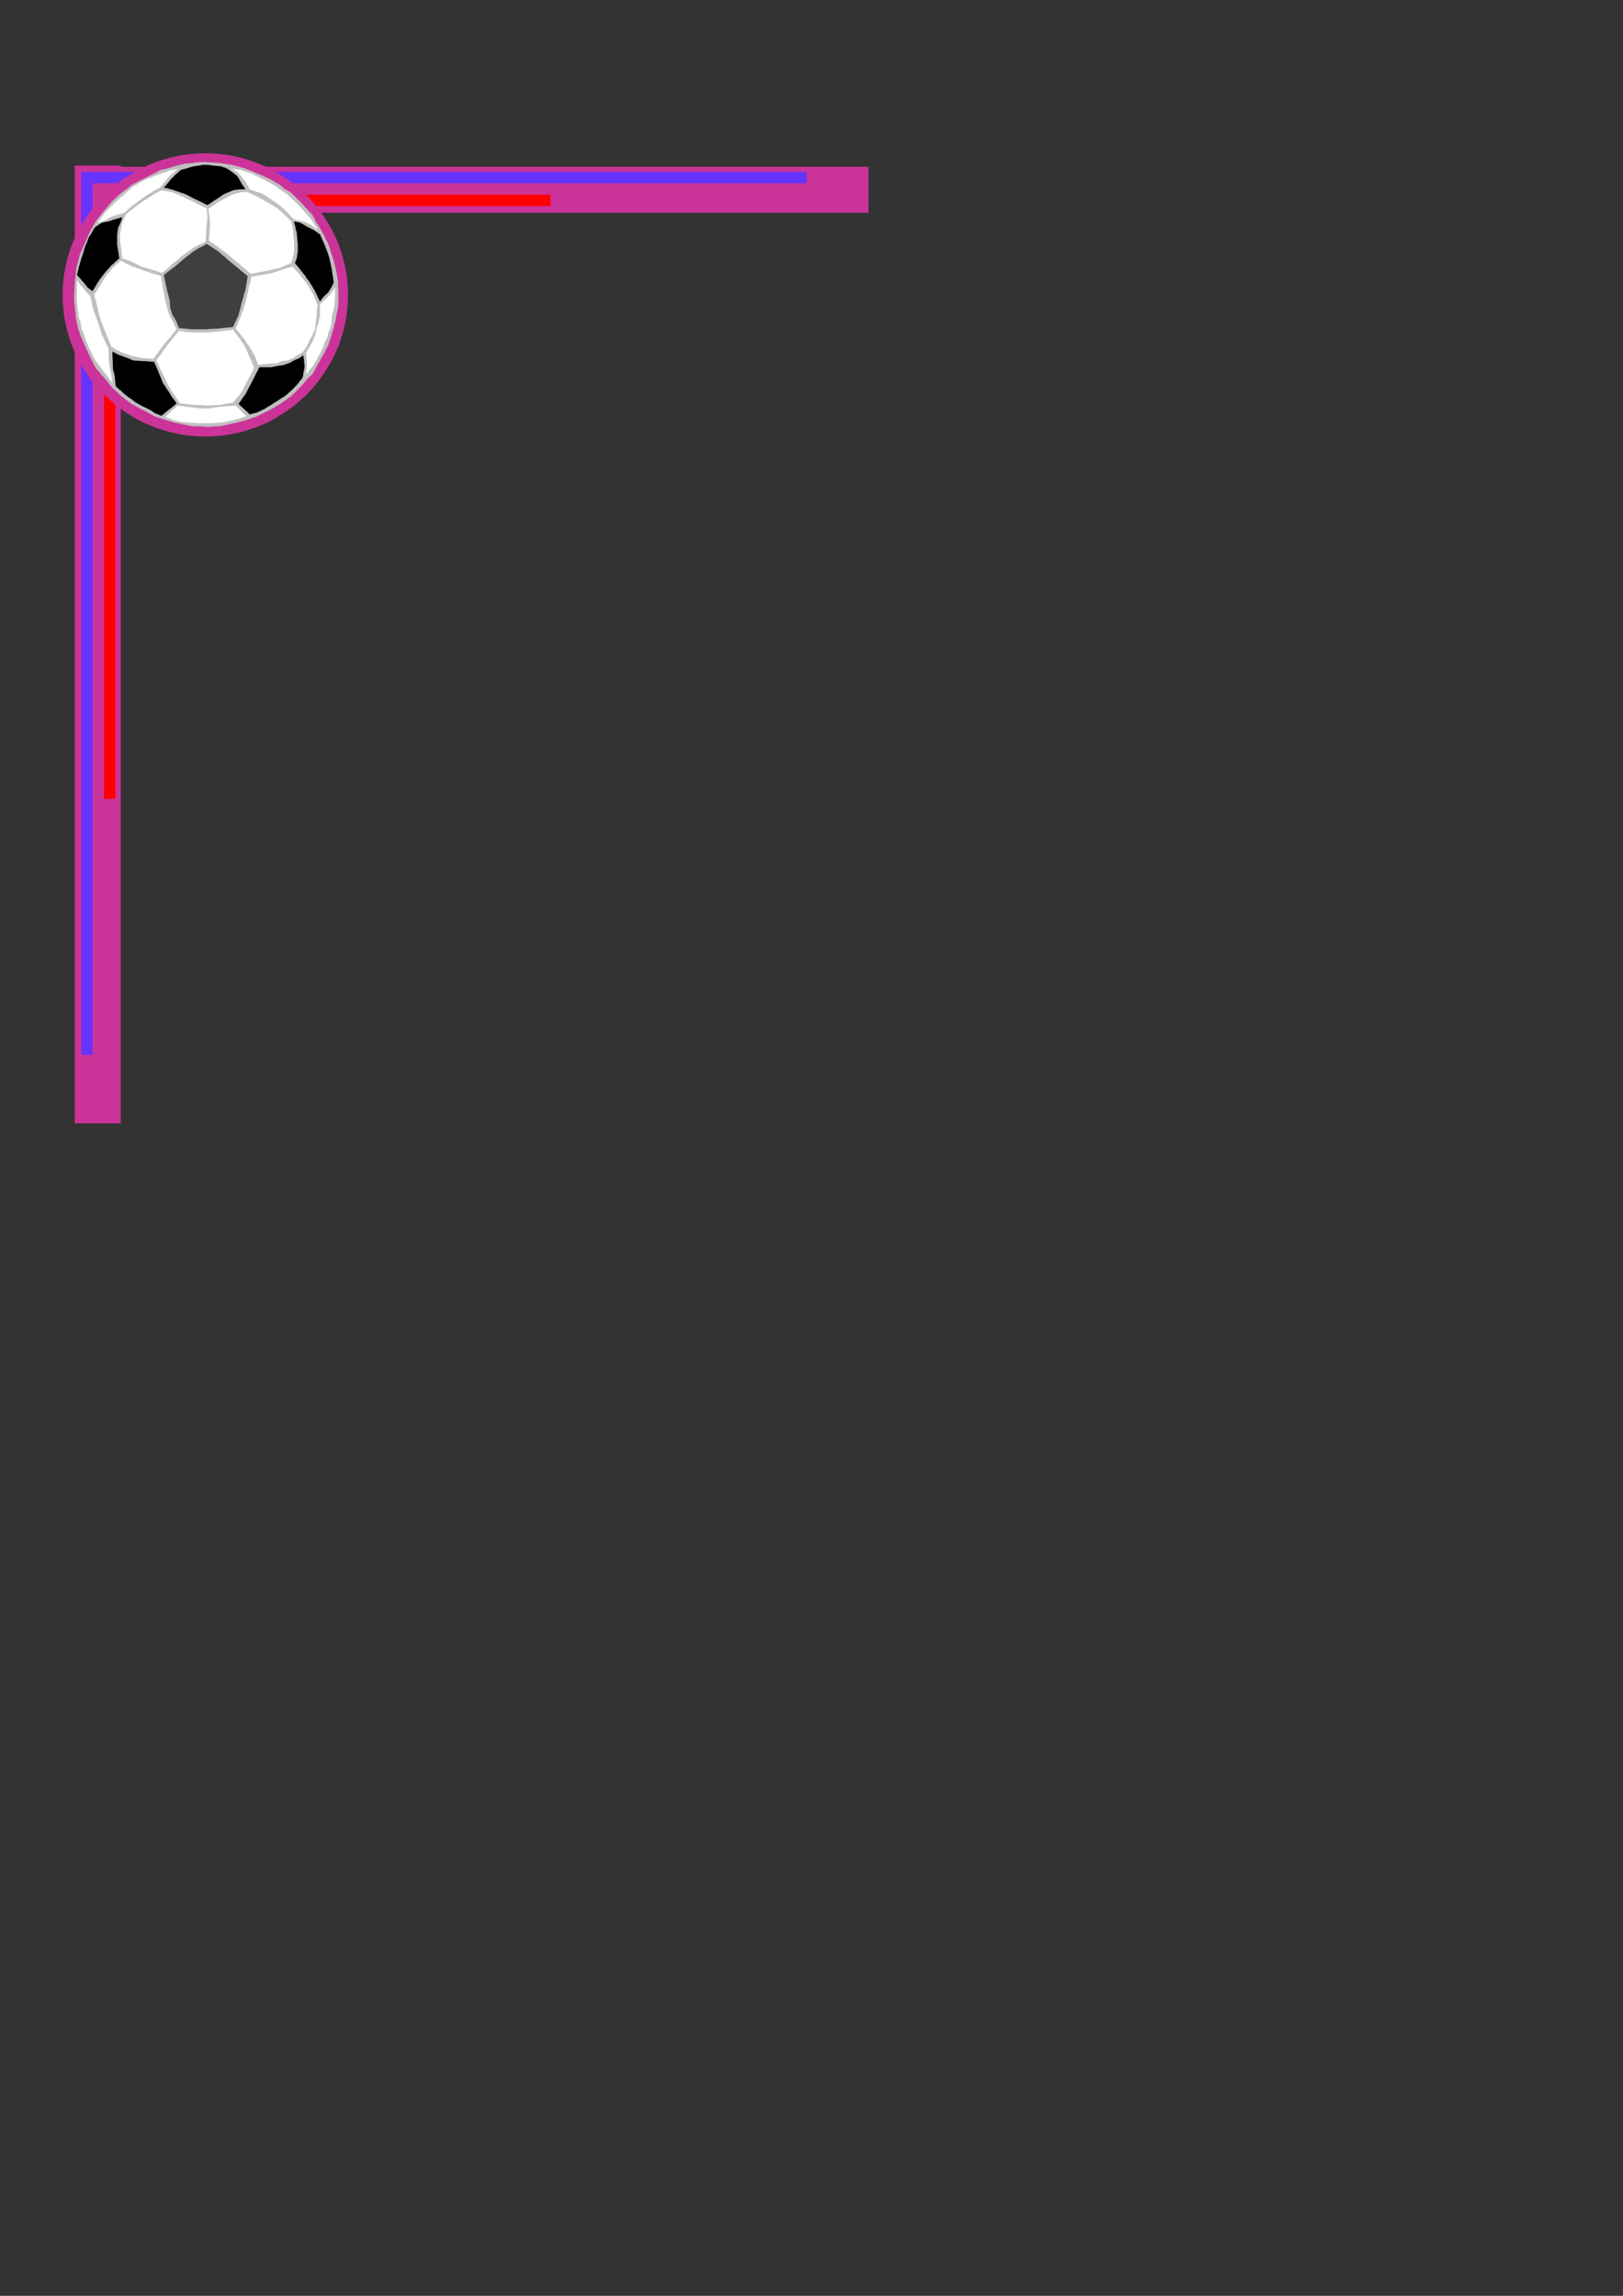 <?xml version="1.0" encoding="utf-8"?>
<!-- Created by UniConvertor 2.0rc4 (https://sk1project.net/) -->
<svg xmlns="http://www.w3.org/2000/svg" height="841.89pt" viewBox="0 0 595.276 841.89" width="595.276pt" version="1.1" xmlns:xlink="http://www.w3.org/1999/xlink" id="11c28570-f60d-11ea-b5a3-dcc15c148e23">

<rect x="0" y="0" width="595.276" height="841.89" fill="#333333" stroke="none"/>

<g>
	<path style="fill:#cc3399;" d="M 27.638,78.009 L 318.518,78.009 318.518,61.161 27.638,61.161 27.638,78.009 Z" />
	<path style="fill:#cc3399;" d="M 27.422,60.729 L 27.422,411.945 44.27,411.945 44.27,60.729 27.422,60.729 Z" />
	<path style="fill:#ff0000;" d="M 38.15,71.313 L 38.15,292.929 42.326,292.929 42.326,71.313 38.15,71.313 Z" />
	<path style="fill:#6633ff;" d="M 29.942,63.033 L 295.838,63.033 295.838,67.209 29.942,67.209 29.942,63.033 Z" />
	<path style="fill:#ff0000;" d="M 38.15,71.385 L 201.95,71.385 201.95,75.561 38.15,75.561 38.15,71.385 Z" />
	<path style="fill:#6633ff;" d="M 29.798,63.105 L 29.798,386.817 33.974,386.817 33.974,63.105 29.798,63.105 Z" />
	<path style="fill:#cc3399;" d="M 75.302,56.193 L 77.966,56.265 80.63,56.481 83.222,56.769 85.814,57.273 88.334,57.849 90.854,58.569 93.23,59.361 95.606,60.297 97.982,61.377 100.214,62.529 102.374,63.753 104.534,65.121 106.55,66.561 108.566,68.145 110.438,69.729 112.31,71.457 114.038,73.257 115.694,75.201 117.206,77.145 118.646,79.161 120.014,81.321 121.31,83.481 122.462,85.713 123.542,88.017 124.478,90.393 125.27,92.769 125.99,95.289 126.566,97.809 127.07,100.329 127.358,102.921 127.574,105.585 127.646,108.249 127.574,110.913 127.358,113.505 127.07,116.097 126.566,118.617 125.99,121.137 125.27,123.585 124.478,126.033 123.542,128.337 122.462,130.641 121.31,132.873 120.014,135.033 118.646,137.121 117.206,139.209 115.694,141.153 114.038,143.025 112.31,144.825 110.438,146.553 108.566,148.209 106.55,149.721 104.534,151.161 102.374,152.529 100.214,153.825 97.982,154.977 95.606,155.985 93.23,156.921 90.854,157.713 88.334,158.433 85.814,159.009 83.222,159.513 80.63,159.801 77.966,160.017 75.302,160.089 72.638,160.017 69.974,159.801 67.382,159.513 64.79,159.009 62.27,158.433 59.75,157.713 57.374,156.921 54.998,155.985 52.622,154.977 50.39,153.825 48.23,152.529 46.07,151.161 44.054,149.721 42.038,148.209 40.166,146.553 38.366,144.825 36.566,143.025 34.91,141.153 33.398,139.209 31.958,137.121 30.59,135.033 29.294,132.873 28.142,130.641 27.062,128.337 26.126,126.033 25.334,123.585 24.614,121.137 24.038,118.617 23.534,116.097 23.246,113.505 23.03,110.913 22.958,108.249 23.03,105.585 23.246,102.921 23.534,100.329 24.038,97.809 24.614,95.289 25.334,92.769 26.126,90.393 27.062,88.017 28.142,85.713 29.294,83.481 30.59,81.321 31.958,79.161 33.398,77.145 34.91,75.201 36.566,73.257 38.366,71.457 40.166,69.729 42.038,68.145 44.054,66.561 46.07,65.121 48.23,63.753 50.39,62.529 52.622,61.377 54.998,60.297 57.374,59.361 59.75,58.569 62.27,57.849 64.79,57.273 67.382,56.769 69.974,56.481 72.638,56.265 75.302,56.193 Z" />
	<path style="fill:#bfbfbf;" d="M 75.446,59.433 L 76.094,59.505 76.67,59.505 77.318,59.577 77.966,59.577 78.614,59.649 79.262,59.649 79.91,59.721 80.558,59.793 81.134,59.865 81.71,59.937 82.286,60.009 82.862,60.081 83.366,60.225 83.942,60.297 84.518,60.369 85.094,60.441 85.742,60.657 86.39,60.801 86.966,60.945 87.542,61.089 88.19,61.305 88.766,61.449 89.342,61.593 89.99,61.809 90.494,62.025 91.07,62.241 91.574,62.457 92.15,62.673 92.654,62.889 93.158,63.105 93.734,63.321 94.238,63.537 94.814,63.753 95.39,64.041 95.966,64.257 96.542,64.545 97.118,64.833 97.694,65.049 98.27,65.337 98.846,65.553 99.278,65.841 99.71,66.057 100.214,66.345 100.718,66.633 101.15,66.921 101.654,67.209 102.158,67.497 102.59,67.785 103.022,68.145 103.526,68.505 103.958,68.937 104.462,69.297 104.966,69.585 105.47,69.873 105.974,70.161 106.478,70.449 106.91,70.809 107.342,71.241 107.774,71.673 108.206,72.033 108.566,72.465 108.998,72.897 109.43,73.329 109.862,73.689 110.222,74.121 110.654,74.553 111.086,74.985 111.518,75.417 111.878,75.921 112.31,76.353 112.742,76.785 113.102,77.217 113.462,77.649 113.894,78.009 114.254,78.441 114.614,78.801 114.902,79.377 115.19,79.953 115.55,80.529 115.766,81.177 116.054,81.609 116.342,82.041 116.63,82.473 116.918,82.905 117.206,83.409 117.494,83.841 117.71,84.273 117.998,84.705 118.286,85.281 118.646,85.857 118.934,86.433 119.222,87.009 119.438,87.585 119.726,88.161 120.086,88.737 120.374,89.313 120.734,90.393 121.094,91.401 121.382,92.481 121.742,93.561 122.102,94.713 122.462,95.937 122.75,97.089 123.11,98.313 123.326,99.465 123.542,100.617 123.758,101.841 123.974,102.993 123.974,104.217 124.046,105.369 124.118,106.593 124.118,107.745 124.118,108.393 124.118,109.041 124.118,109.761 124.118,110.409 124.118,111.057 124.046,111.705 123.974,112.353 123.974,112.929 123.83,113.577 123.686,114.225 123.542,114.873 123.398,115.521 123.326,116.025 123.254,116.529 123.182,117.033 123.11,117.537 122.75,118.689 122.462,119.913 122.102,121.137 121.742,122.289 121.598,122.937 121.382,123.441 121.238,124.017 121.022,124.665 120.878,125.169 120.734,125.673 120.518,126.177 120.374,126.681 120.086,127.257 119.726,127.761 119.438,128.337 119.222,128.841 118.934,129.417 118.646,129.993 118.286,130.497 117.998,131.073 117.71,131.577 117.494,132.081 117.206,132.585 116.918,133.017 116.63,133.521 116.342,134.025 116.054,134.529 115.766,135.033 115.55,135.537 115.19,136.113 114.902,136.689 114.614,137.193 114.254,137.553 113.894,137.841 113.462,138.201 113.102,138.561 112.742,138.993 112.31,139.497 111.878,139.929 111.518,140.433 111.086,140.937 110.654,141.369 110.222,141.873 109.862,142.305 109.43,142.665 108.998,143.097 108.566,143.529 108.206,143.889 107.774,144.321 107.342,144.753 106.91,145.185 106.478,145.545 105.974,145.833 105.47,146.193 105.038,146.553 104.534,146.841 104.03,147.201 103.598,147.561 103.094,147.921 102.59,148.209 102.158,148.497 101.654,148.785 101.15,149.073 100.718,149.361 100.214,149.649 99.71,149.937 99.278,150.153 98.846,150.441 98.27,150.729 97.694,150.945 97.118,151.233 96.542,151.521 95.966,151.809 95.39,152.097 94.814,152.385 94.238,152.673 93.734,152.889 93.158,153.033 92.654,153.249 92.15,153.393 91.574,153.609 91.07,153.825 90.494,153.969 89.99,154.185 89.342,154.329 88.766,154.473 88.19,154.617 87.542,154.761 86.966,154.905 86.39,155.121 85.742,155.193 85.094,155.337 84.518,155.481 83.942,155.625 83.366,155.769 82.862,155.841 82.286,155.985 81.71,156.129 81.134,156.201 80.558,156.345 79.91,156.345 79.262,156.345 78.614,156.417 77.966,156.417 77.318,156.489 76.67,156.561 76.094,156.561 75.446,156.561 75.23,156.561 74.942,156.561 74.654,156.489 74.366,156.417 74.15,156.417 73.862,156.345 73.574,156.345 73.286,156.345 72.998,156.345 72.638,156.345 72.35,156.345 72.062,156.345 71.702,156.345 71.414,156.345 71.054,156.345 70.766,156.345 70.478,156.273 70.118,156.201 69.83,156.201 69.47,156.129 69.182,156.057 68.822,155.985 68.534,155.913 68.246,155.841 67.958,155.769 67.598,155.697 67.31,155.697 67.022,155.625 66.734,155.553 66.446,155.481 66.158,155.409 65.87,155.337 65.582,155.265 65.222,155.193 64.934,155.193 64.646,155.121 64.358,155.049 64.07,154.977 63.782,154.905 63.494,154.833 63.206,154.761 62.918,154.689 62.63,154.617 62.342,154.473 62.054,154.401 61.766,154.329 61.55,154.257 61.262,154.185 60.686,153.969 60.11,153.825 59.534,153.609 58.958,153.393 58.382,153.249 57.806,153.033 57.23,152.889 56.654,152.673 56.15,152.385 55.646,152.097 55.142,151.809 54.638,151.521 54.134,151.233 53.63,150.945 53.126,150.729 52.622,150.441 52.118,150.153 51.542,149.937 51.038,149.649 50.534,149.361 49.958,149.073 49.454,148.785 48.878,148.497 48.374,148.209 47.942,147.921 47.438,147.561 47.006,147.201 46.574,146.841 46.142,146.553 45.71,146.193 45.278,145.833 44.846,145.545 44.414,145.185 43.91,144.753 43.478,144.321 43.046,143.889 42.614,143.529 42.182,143.097 41.678,142.665 41.246,142.305 40.886,141.873 40.526,141.369 40.094,140.937 39.734,140.433 39.374,139.929 39.014,139.497 38.582,138.993 38.222,138.561 37.862,138.129 37.43,137.697 37.07,137.265 36.71,136.761 36.278,136.329 35.918,135.897 35.486,135.465 35.126,135.033 34.622,134.025 34.118,133.017 33.614,132.081 33.11,131.073 32.606,129.993 32.102,128.841 31.598,127.761 31.094,126.681 30.59,125.601 30.158,124.449 29.654,123.369 29.222,122.289 29.078,121.641 28.862,121.065 28.646,120.561 28.502,119.913 28.358,119.265 28.286,118.689 28.142,118.185 27.998,117.537 27.926,117.033 27.854,116.529 27.782,116.025 27.71,115.521 27.71,114.873 27.638,114.225 27.494,113.577 27.494,112.929 27.422,112.353 27.35,111.705 27.278,111.057 27.206,110.409 27.206,109.761 27.206,109.041 27.206,108.393 27.206,107.745 27.278,106.593 27.35,105.369 27.422,104.217 27.494,102.993 27.638,101.841 27.782,100.617 27.854,99.465 27.998,98.313 28.286,97.089 28.646,95.937 28.934,94.713 29.222,93.561 29.654,92.481 30.158,91.401 30.59,90.393 31.094,89.313 31.598,88.161 32.102,87.009 32.606,85.857 33.11,84.705 33.614,83.841 34.118,82.905 34.622,82.041 35.126,81.177 35.486,80.673 35.918,80.169 36.278,79.665 36.71,79.161 37.07,78.729 37.43,78.225 37.862,77.721 38.222,77.217 38.582,76.785 39.014,76.353 39.374,75.921 39.734,75.417 40.094,74.985 40.526,74.553 40.886,74.121 41.246,73.689 41.678,73.329 42.182,72.897 42.614,72.465 43.046,72.033 43.478,71.673 43.91,71.241 44.414,70.809 44.846,70.449 45.278,70.161 45.71,69.873 46.07,69.585 46.502,69.297 47.006,68.937 47.438,68.505 47.87,68.145 48.374,67.785 48.878,67.497 49.454,67.209 49.958,66.921 50.534,66.633 51.038,66.345 51.542,66.057 52.118,65.841 52.622,65.553 53.126,65.337 53.63,65.049 54.134,64.833 54.638,64.545 55.142,64.257 55.646,64.041 56.15,63.753 56.654,63.537 56.942,63.393 57.23,63.249 57.518,63.105 57.806,62.889 58.094,62.745 58.382,62.601 58.598,62.457 58.886,62.313 59.174,62.241 59.534,62.169 59.822,62.097 60.11,62.025 60.326,62.025 60.614,61.953 60.974,61.881 61.262,61.809 61.838,61.593 62.414,61.449 62.99,61.305 63.566,61.089 64.142,60.945 64.718,60.801 65.294,60.657 65.87,60.441 66.158,60.369 66.446,60.297 66.734,60.297 67.022,60.225 67.31,60.153 67.598,60.081 67.958,60.009 68.246,59.937 68.534,59.937 68.822,59.937 69.182,59.865 69.47,59.865 69.83,59.865 70.118,59.793 70.478,59.793 70.766,59.793 71.054,59.721 71.414,59.649 71.702,59.649 72.062,59.577 72.35,59.577 72.638,59.505 72.998,59.505 73.286,59.433 73.574,59.433 73.862,59.433 74.15,59.433 74.366,59.433 74.654,59.433 74.942,59.433 75.23,59.433 75.446,59.433 Z" />
	<path style="fill:#ffffff;" d="M 35.846,81.681 L 36.134,81.609 36.422,81.537 36.71,81.393 36.998,81.321 37.286,81.249 37.574,81.105 37.934,81.033 38.222,80.961 38.51,80.745 38.798,80.601 39.086,80.457 39.374,80.241 39.662,80.097 39.95,79.953 40.31,79.809 40.598,79.593 40.886,79.521 41.174,79.377 41.462,79.305 41.75,79.161 42.038,79.089 42.326,79.017 42.686,78.873 42.974,78.801 43.262,78.729 43.55,78.657 43.91,78.513 44.198,78.441 44.558,78.369 44.846,78.225 45.206,78.153 45.494,78.081 45.854,77.793 46.214,77.433 46.574,77.145 46.934,76.785 47.294,76.497 47.654,76.209 48.014,75.849 48.374,75.561 48.806,75.273 49.238,74.913 49.67,74.625 50.102,74.265 50.462,73.977 50.894,73.617 51.326,73.329 51.758,73.041 52.19,72.753 52.694,72.393 53.126,72.105 53.558,71.817 53.99,71.529 54.422,71.241 54.926,70.953 55.358,70.665 55.79,70.377 56.222,70.161 56.582,69.945 57.014,69.729 57.446,69.513 57.878,69.225 58.31,69.009 58.742,68.793 59.102,68.361 59.39,67.929 59.75,67.497 60.11,67.065 60.47,66.633 60.902,66.129 61.262,65.697 61.622,65.193 62.054,64.761 62.486,64.329 62.846,63.969 63.278,63.537 63.782,63.177 64.214,62.745 64.718,62.385 65.15,61.953 64.646,62.097 64.142,62.169 63.638,62.241 63.134,62.313 62.846,62.385 62.486,62.457 62.198,62.601 61.982,62.673 61.694,62.745 61.406,62.889 61.046,62.961 60.758,63.033 60.254,63.249 59.75,63.393 59.246,63.609 58.742,63.753 58.166,63.969 57.662,64.185 57.158,64.329 56.654,64.545 56.15,64.761 55.646,64.977 55.142,65.193 54.638,65.337 54.134,65.553 53.63,65.769 53.126,65.985 52.622,66.201 52.118,66.489 51.614,66.777 51.182,67.065 50.678,67.353 50.174,67.641 49.742,67.929 49.238,68.145 48.734,68.433 48.302,68.793 47.87,69.153 47.438,69.585 47.006,69.945 46.574,70.305 46.214,70.665 45.782,71.097 45.35,71.457 44.918,71.889 44.486,72.249 44.054,72.681 43.622,73.041 43.19,73.401 42.758,73.761 42.326,74.193 41.894,74.553 41.462,74.985 41.03,75.417 40.67,75.777 40.238,76.209 39.806,76.641 39.374,77.073 38.942,77.505 38.51,77.937 38.222,78.369 37.862,78.801 37.502,79.305 37.214,79.809 36.854,80.241 36.494,80.745 36.134,81.249 35.846,81.681 Z" />
	<path style="fill:#ffffff;" d="M 59.534,100.113 L 59.102,99.969 58.67,99.897 58.238,99.681 57.806,99.537 57.302,99.393 56.87,99.249 56.438,99.105 56.006,98.961 55.502,98.817 54.926,98.673 54.422,98.529 53.918,98.313 53.342,98.169 52.838,98.025 52.262,97.881 51.758,97.737 51.326,97.521 50.894,97.305 50.462,97.089 50.03,96.801 49.526,96.585 49.094,96.369 48.662,96.153 48.23,95.937 47.798,95.793 47.366,95.649 46.934,95.505 46.502,95.289 46.07,95.145 45.71,95.001 45.278,94.857 44.846,94.713 44.702,93.561 44.558,92.337 44.414,91.113 44.27,89.961 44.198,89.529 44.126,89.025 44.054,88.593 43.982,88.089 43.982,87.585 43.982,87.081 43.982,86.577 43.982,86.073 44.054,85.641 44.126,85.209 44.198,84.777 44.27,84.345 44.414,83.841 44.486,83.265 44.558,82.689 44.63,82.185 44.774,81.753 44.99,81.321 45.206,80.889 45.35,80.457 45.566,80.025 45.782,79.521 45.926,79.089 46.142,78.585 46.502,78.297 46.934,78.009 47.366,77.649 47.798,77.361 48.158,77.001 48.59,76.713 49.022,76.353 49.382,76.065 49.742,75.777 50.174,75.417 50.606,75.129 51.038,74.841 51.398,74.625 51.83,74.337 52.262,73.977 52.622,73.689 53.054,73.401 53.486,73.185 53.918,72.897 54.422,72.609 54.854,72.321 55.286,72.033 55.718,71.745 56.15,71.457 56.51,71.241 56.87,71.025 57.23,70.809 57.59,70.593 57.95,70.449 58.31,70.233 58.67,70.017 59.03,69.801 59.318,69.873 59.606,69.873 59.894,69.945 60.182,69.945 60.47,70.017 60.758,70.017 60.974,70.089 61.262,70.161 61.694,70.233 62.198,70.305 62.63,70.377 63.134,70.449 63.638,70.665 64.142,70.881 64.646,71.097 65.15,71.313 65.654,71.529 66.158,71.745 66.662,71.961 67.166,72.177 68.246,72.681 69.326,73.257 70.406,73.761 71.486,74.265 72.566,74.841 73.646,75.345 74.726,75.921 75.806,76.425 75.878,77.217 75.95,78.009 76.022,78.801 76.094,79.593 76.022,80.241 75.95,80.961 75.878,81.681 75.806,82.329 75.662,83.841 75.59,85.425 75.518,87.081 75.446,88.593 74.87,88.881 74.366,89.169 73.79,89.457 73.214,89.673 72.638,89.961 72.062,90.249 71.486,90.537 70.91,90.825 70.478,91.185 70.046,91.473 69.542,91.833 69.038,92.193 68.606,92.553 68.102,92.913 67.598,93.201 67.166,93.561 66.662,93.921 66.23,94.353 65.726,94.713 65.222,95.145 64.79,95.577 64.286,95.937 63.782,96.369 63.278,96.729 62.846,97.161 62.414,97.593 61.91,98.025 61.406,98.457 60.974,98.889 60.47,99.249 59.966,99.681 59.534,100.113 Z" />
	<path style="fill:#ffffff;" d="M 76.598,88.305 L 76.742,86.793 76.886,85.281 76.958,83.841 77.102,82.329 76.958,80.889 76.814,79.449 76.598,78.009 76.454,76.569 76.886,76.281 77.318,75.921 77.822,75.633 78.326,75.273 78.758,74.985 79.262,74.625 79.766,74.337 80.198,74.049 80.63,73.761 81.134,73.545 81.566,73.257 82.07,73.041 82.43,72.825 82.862,72.609 83.222,72.393 83.582,72.177 83.942,72.033 84.374,71.817 84.734,71.601 85.094,71.457 85.598,71.313 86.102,71.097 86.606,70.953 87.11,70.809 87.47,70.737 87.902,70.665 88.334,70.593 88.694,70.449 88.982,70.449 89.198,70.449 89.486,70.449 89.774,70.449 90.062,70.449 90.35,70.449 90.566,70.449 90.854,70.449 91.43,70.737 92.006,71.025 92.582,71.313 93.158,71.529 93.734,71.817 94.31,72.105 94.886,72.393 95.462,72.681 95.966,72.969 96.47,73.329 96.974,73.617 97.478,73.833 97.982,74.121 98.486,74.409 98.99,74.769 99.494,75.057 99.998,75.345 100.574,75.633 101.078,75.993 101.582,76.209 102.014,76.641 102.518,77.073 102.95,77.505 103.454,77.937 103.886,78.297 104.318,78.657 104.678,79.089 105.11,79.449 105.542,79.881 105.974,80.313 106.406,80.745 106.838,81.177 106.982,82.041 107.198,82.833 107.342,83.697 107.486,84.561 107.558,85.425 107.63,86.433 107.702,87.369 107.846,88.305 107.846,88.809 107.846,89.385 107.846,89.961 107.846,90.465 107.846,90.969 107.846,91.401 107.846,91.905 107.846,92.337 107.702,92.913 107.558,93.417 107.486,93.993 107.342,94.569 107.198,95.001 107.054,95.505 106.982,95.937 106.838,96.441 106.406,96.657 105.902,96.873 105.398,97.089 104.966,97.233 104.462,97.449 103.958,97.665 103.526,97.881 103.094,98.097 102.662,98.241 102.158,98.313 101.726,98.457 101.294,98.529 100.862,98.601 100.43,98.745 99.926,98.817 99.494,98.961 98.558,99.177 97.622,99.321 96.686,99.537 95.822,99.681 94.886,99.897 93.95,100.113 93.014,100.257 92.078,100.473 91.07,99.681 90.134,98.817 89.126,98.025 88.19,97.161 87.182,96.369 86.174,95.505 85.238,94.713 84.23,93.849 83.798,93.489 83.366,93.129 82.862,92.769 82.43,92.409 81.926,92.049 81.422,91.689 80.99,91.329 80.558,90.969 80.054,90.609 79.55,90.321 79.046,89.961 78.614,89.601 78.11,89.241 77.606,88.953 77.102,88.593 76.598,88.305 Z" />
	<path style="fill:#ffffff;" d="M 91.574,69.441 L 92.078,69.585 92.582,69.801 93.086,69.945 93.59,70.161 93.878,70.233 94.094,70.305 94.382,70.377 94.67,70.449 94.958,70.593 95.246,70.665 95.534,70.737 95.822,70.809 96.11,71.025 96.326,71.169 96.614,71.313 96.902,71.457 97.19,71.673 97.478,71.817 97.694,71.961 97.982,72.177 98.342,72.465 98.774,72.681 99.134,72.897 99.494,73.185 99.782,73.401 100.07,73.545 100.358,73.761 100.646,73.905 100.934,74.121 101.222,74.337 101.438,74.481 101.726,74.697 102.014,74.913 102.23,75.129 102.518,75.345 102.806,75.561 103.094,75.777 103.382,75.993 103.67,76.209 103.958,76.425 104.462,76.929 104.894,77.433 105.398,77.937 105.902,78.441 106.334,78.945 106.838,79.449 107.342,79.953 107.846,80.457 108.134,80.529 108.35,80.601 108.638,80.673 108.926,80.745 109.214,80.817 109.502,80.817 109.718,80.889 110.006,80.961 110.51,81.105 111.086,81.249 111.59,81.321 112.094,81.465 112.598,81.753 113.102,81.969 113.606,82.257 114.11,82.473 114.398,82.761 114.758,82.977 115.046,83.193 115.334,83.409 115.55,83.625 115.838,83.913 116.198,84.129 116.486,84.345 116.126,83.697 115.766,82.977 115.334,82.329 114.974,81.681 114.542,81.105 114.11,80.529 113.678,79.953 113.246,79.449 112.742,78.801 112.238,78.225 111.734,77.721 111.23,77.073 110.726,76.569 110.294,76.065 109.79,75.561 109.358,75.057 108.854,74.553 108.35,74.049 107.846,73.617 107.342,73.113 106.766,72.609 106.262,72.177 105.758,71.673 105.254,71.169 104.966,70.953 104.75,70.809 104.462,70.665 104.174,70.449 103.886,70.305 103.598,70.161 103.382,70.017 103.094,69.801 102.806,69.585 102.518,69.369 102.23,69.153 102.014,68.937 101.726,68.721 101.438,68.505 101.15,68.289 100.862,68.073 100.358,67.785 99.854,67.497 99.35,67.209 98.846,66.921 98.558,66.777 98.198,66.633 97.91,66.489 97.694,66.273 97.406,66.129 97.118,65.985 96.758,65.841 96.47,65.697 95.966,65.481 95.462,65.193 94.958,64.977 94.454,64.689 93.878,64.401 93.374,64.185 92.87,63.897 92.366,63.681 91.862,63.465 91.358,63.321 90.854,63.177 90.35,62.961 89.846,62.817 89.342,62.673 88.838,62.529 88.334,62.313 87.902,62.241 87.398,62.169 86.966,62.097 86.534,62.025 86.102,62.025 85.67,61.953 85.166,61.881 84.734,61.809 85.022,61.953 85.31,62.097 85.598,62.241 85.886,62.385 86.174,62.601 86.462,62.745 86.678,62.889 86.966,63.033 87.326,63.465 87.758,63.825 88.118,64.257 88.478,64.689 88.982,65.337 89.414,65.841 89.918,66.417 90.35,67.065 90.638,67.713 90.998,68.217 91.286,68.793 91.574,69.441 Z" />
	<path style="fill:#ffffff;" d="M 86.462,120.417 L 86.894,119.337 87.398,118.185 87.83,117.105 88.334,116.025 88.766,114.873 89.198,113.649 89.558,112.425 89.99,111.273 90.278,110.049 90.566,108.825 90.782,107.673 91.07,106.449 91.286,105.153 91.646,103.929 91.934,102.777 92.222,101.481 92.654,101.409 93.158,101.337 93.59,101.265 94.094,101.121 94.598,101.049 95.03,100.977 95.534,100.905 95.966,100.833 96.47,100.761 96.974,100.689 97.406,100.617 97.91,100.473 98.414,100.401 98.846,100.329 99.35,100.185 99.854,100.113 100.358,99.969 100.862,99.753 101.294,99.609 101.798,99.465 102.302,99.321 102.734,99.177 103.238,98.961 103.742,98.817 104.174,98.673 104.678,98.529 105.11,98.385 105.542,98.241 105.974,98.169 106.406,98.025 106.91,97.881 107.342,97.737 107.63,98.169 107.99,98.529 108.35,98.961 108.71,99.321 108.998,99.681 109.358,100.041 109.718,100.473 110.006,100.833 110.366,101.265 110.654,101.697 111.014,102.057 111.302,102.489 111.662,102.921 111.95,103.353 112.31,103.785 112.598,104.217 112.886,104.649 113.102,105.081 113.39,105.513 113.678,105.945 113.966,106.449 114.254,106.881 114.47,107.313 114.758,107.745 115.19,108.753 115.622,109.833 116.054,110.841 116.486,111.921 116.414,112.425 116.342,112.929 116.27,113.505 116.126,114.009 116.126,114.513 116.126,115.017 116.126,115.521 116.126,116.025 116.054,116.529 115.982,117.105 115.91,117.681 115.766,118.185 115.766,118.761 115.694,119.337 115.622,119.913 115.622,120.417 115.406,120.921 115.19,121.425 114.974,121.929 114.758,122.433 114.542,123.009 114.182,123.585 113.894,124.161 113.606,124.665 113.39,125.097 113.174,125.601 112.958,126.033 112.742,126.537 112.382,127.185 112.022,127.689 111.59,128.265 111.23,128.913 110.726,129.201 110.294,129.489 109.79,129.849 109.358,130.065 108.854,130.353 108.422,130.641 107.99,131.001 107.486,131.289 107.054,131.505 106.55,131.721 106.118,131.937 105.614,132.153 105.326,132.225 105.11,132.225 104.822,132.297 104.534,132.297 104.246,132.297 103.958,132.369 103.742,132.369 103.454,132.441 102.95,132.585 102.518,132.801 102.014,133.017 101.582,133.161 101.294,133.161 100.934,133.161 100.646,133.233 100.358,133.233 100.07,133.233 99.782,133.305 99.494,133.305 99.206,133.305 98.63,133.377 98.054,133.449 97.55,133.521 96.974,133.521 96.398,133.593 95.894,133.665 95.318,133.737 94.742,133.809 94.382,133.017 94.094,132.225 93.806,131.361 93.446,130.569 92.942,129.705 92.438,128.697 91.862,127.761 91.358,126.897 91.07,126.465 90.71,126.105 90.422,125.673 90.206,125.241 89.918,124.809 89.63,124.449 89.27,124.017 88.982,123.657 88.694,123.297 88.406,122.865 88.046,122.433 87.758,122.001 87.398,121.641 87.11,121.209 86.75,120.777 86.462,120.417 Z" />
	<path style="fill:#ffffff;" d="M 112.238,129.273 L 112.598,128.769 112.958,128.193 113.246,127.689 113.606,127.185 113.894,126.609 114.182,126.033 114.542,125.457 114.758,124.809 114.974,124.305 115.19,123.801 115.406,123.297 115.622,122.793 115.766,122.145 115.91,121.569 115.982,121.065 116.126,120.417 116.27,119.913 116.486,119.337 116.702,118.761 116.846,118.185 116.99,117.681 117.062,117.105 117.206,116.529 117.35,116.025 117.35,115.449 117.35,114.873 117.35,114.369 117.35,113.793 117.35,113.289 117.35,112.713 117.35,112.137 117.35,111.633 117.71,111.273 118.142,110.841 118.502,110.481 118.862,110.193 119.222,109.833 119.654,109.473 120.014,109.113 120.374,108.753 120.662,108.393 121.022,107.961 121.31,107.601 121.598,107.241 121.814,107.025 122.03,106.737 122.174,106.521 122.39,106.233 122.534,106.017 122.678,105.729 122.75,105.513 122.894,105.225 122.894,106.305 122.894,107.385 122.894,108.465 122.894,109.545 122.75,110.553 122.678,111.489 122.534,112.497 122.39,113.505 122.246,114.009 122.102,114.585 121.886,115.161 121.742,115.665 121.742,116.169 121.67,116.601 121.598,117.105 121.598,117.537 121.598,118.041 121.526,118.617 121.382,119.193 121.382,119.769 121.166,120.201 120.95,120.705 120.734,121.137 120.518,121.641 120.374,122.145 120.302,122.721 120.158,123.297 120.014,123.801 119.798,124.305 119.51,124.737 119.294,125.241 119.006,125.673 118.862,126.177 118.718,126.609 118.502,127.113 118.358,127.545 118.07,128.049 117.854,128.625 117.566,129.201 117.35,129.777 117.062,130.281 116.774,130.785 116.486,131.289 116.198,131.793 115.91,132.297 115.622,132.801 115.406,133.305 115.118,133.809 114.758,134.241 114.398,134.673 113.966,135.105 113.606,135.537 113.246,135.969 112.958,136.473 112.598,136.905 112.238,137.409 112.31,136.761 112.382,136.185 112.454,135.609 112.598,135.033 112.598,134.529 112.598,134.097 112.598,133.593 112.598,133.161 112.454,132.153 112.382,131.217 112.31,130.209 112.238,129.273 Z" />
	<path style="fill:#ffffff;" d="M 65.15,148.713 L 65.51,148.785 65.798,148.857 66.158,148.857 66.518,148.929 66.878,148.929 67.238,149.001 67.526,149.001 67.886,149.073 68.246,149.145 68.534,149.217 68.894,149.217 69.254,149.289 69.614,149.289 69.974,149.361 70.262,149.361 70.622,149.433 70.982,149.505 71.342,149.505 71.702,149.577 72.062,149.577 72.35,149.649 72.71,149.649 73.142,149.721 73.502,149.793 73.862,149.793 74.222,149.793 74.582,149.793 74.942,149.793 75.23,149.793 75.59,149.793 75.95,149.793 76.31,149.793 76.958,149.721 77.606,149.649 78.254,149.505 78.902,149.433 79.55,149.361 80.27,149.217 80.918,149.145 81.566,149.073 82.214,149.001 82.79,149.001 83.366,148.929 84.014,148.929 84.59,148.857 85.166,148.857 85.814,148.785 86.462,148.713 86.966,149.217 87.47,149.721 87.902,150.225 88.406,150.657 88.91,151.161 89.342,151.665 89.846,152.169 90.35,152.673 89.846,152.817 89.342,152.889 88.91,153.105 88.406,153.249 87.902,153.393 87.47,153.537 86.966,153.681 86.462,153.825 85.958,153.969 85.382,154.113 84.878,154.257 84.374,154.329 83.798,154.473 83.294,154.617 82.718,154.689 82.214,154.833 81.638,154.905 81.134,154.977 80.558,154.977 80.054,155.049 79.478,155.049 78.902,155.121 78.398,155.121 77.822,155.193 77.318,155.193 76.814,155.193 76.31,155.193 75.806,155.193 75.302,155.193 74.798,155.193 74.294,155.193 73.79,155.193 73.286,155.193 72.782,155.193 72.35,155.121 71.846,155.121 71.342,155.121 70.91,155.049 70.406,155.049 69.902,155.049 69.398,154.977 68.894,154.905 68.462,154.905 67.958,154.833 67.454,154.833 67.022,154.761 66.518,154.761 66.014,154.689 65.654,154.545 65.294,154.473 64.934,154.329 64.574,154.257 64.214,154.185 63.854,154.041 63.494,153.969 63.134,153.825 62.846,153.681 62.486,153.537 62.198,153.465 61.838,153.321 61.55,153.177 61.19,153.105 60.902,152.961 60.614,152.817 61.19,152.313 61.766,151.809 62.342,151.305 62.918,150.729 63.422,150.225 63.998,149.721 64.574,149.217 65.15,148.713 Z" />
	<path style="fill:#ffffff;" d="M 64.79,120.777 L 64.43,120.129 64.142,119.481 63.854,118.833 63.494,118.185 63.206,117.609 62.918,117.033 62.558,116.457 62.27,115.809 62.054,115.233 61.838,114.585 61.622,113.937 61.406,113.289 61.262,112.641 61.118,111.993 60.902,111.417 60.758,110.769 60.47,109.473 60.254,108.249 60.038,107.025 59.75,105.729 59.606,104.577 59.39,103.425 59.174,102.345 59.03,101.193 58.598,101.049 58.166,100.905 57.662,100.761 57.23,100.617 56.726,100.545 56.222,100.401 55.79,100.257 55.358,100.113 54.926,99.969 54.422,99.753 53.918,99.609 53.486,99.465 52.982,99.321 52.478,99.177 52.046,98.961 51.614,98.817 51.182,98.601 50.678,98.457 50.174,98.313 49.742,98.097 49.238,97.953 48.734,97.809 48.302,97.665 47.87,97.449 47.438,97.161 46.934,96.945 46.502,96.729 46.07,96.513 45.638,96.297 45.206,96.009 44.702,95.793 44.27,95.577 43.91,95.937 43.55,96.225 43.118,96.585 42.758,96.945 42.398,97.305 42.038,97.665 41.606,97.953 41.246,98.313 40.958,98.673 40.598,99.033 40.31,99.465 40.022,99.825 39.662,100.185 39.374,100.545 39.014,100.977 38.726,101.337 38.222,102.129 37.79,102.921 37.286,103.785 36.854,104.577 36.566,105.009 36.206,105.441 35.918,105.873 35.702,106.305 35.414,106.809 35.126,107.241 34.766,107.673 34.478,108.105 34.838,109.329 35.198,110.481 35.486,111.705 35.846,112.929 35.99,113.577 36.062,114.225 36.206,114.873 36.35,115.521 36.494,116.025 36.71,116.529 36.854,117.033 36.998,117.537 37.502,118.833 37.934,119.985 38.438,121.209 38.87,122.433 39.374,123.657 39.878,124.809 40.382,126.033 40.886,127.185 41.39,127.473 41.966,127.761 42.47,128.121 42.974,128.409 43.406,128.625 43.91,128.841 44.342,129.057 44.846,129.273 45.278,129.417 45.782,129.561 46.214,129.777 46.646,129.921 47.078,130.065 47.51,130.209 47.942,130.425 48.374,130.569 48.878,130.641 49.382,130.713 49.814,130.857 50.318,130.929 50.822,131.001 51.254,131.145 51.758,131.217 52.262,131.289 52.766,131.361 53.27,131.361 53.702,131.433 54.206,131.433 54.71,131.505 55.142,131.505 55.646,131.577 56.15,131.649 56.654,131.001 57.158,130.353 57.662,129.633 58.166,128.985 58.598,128.337 59.102,127.689 59.606,127.041 60.11,126.393 60.686,125.673 61.262,124.953 61.838,124.305 62.486,123.585 63.062,122.865 63.638,122.145 64.214,121.497 64.79,120.777 Z" />
	<path style="fill:#ffffff;" d="M 39.734,127.545 L 39.446,126.969 39.086,126.393 38.798,125.745 38.582,125.169 38.294,124.593 38.006,123.945 37.646,123.369 37.358,122.793 36.998,121.569 36.638,120.345 36.206,119.121 35.846,117.897 35.414,116.745 34.982,115.593 34.55,114.441 34.118,113.289 33.83,112.137 33.614,110.913 33.398,109.689 33.11,108.537 32.678,108.105 32.246,107.673 31.814,107.241 31.382,106.737 31.166,106.521 31.022,106.233 30.806,106.017 30.59,105.729 30.302,105.369 29.942,105.009 29.654,104.649 29.366,104.289 29.078,103.929 28.79,103.569 28.502,103.209 28.214,102.849 28.214,104.217 28.214,105.585 28.214,106.881 28.214,108.249 28.214,108.825 28.214,109.473 28.214,110.121 28.214,110.769 28.286,111.417 28.358,111.993 28.43,112.641 28.502,113.289 28.502,113.937 28.646,114.657 28.718,115.377 28.718,116.025 28.934,116.529 29.15,117.105 29.366,117.681 29.582,118.185 29.654,118.833 29.726,119.409 29.798,119.985 29.87,120.561 30.158,121.209 30.374,121.785 30.662,122.361 30.878,122.937 31.31,124.089 31.742,125.241 32.174,126.393 32.606,127.545 32.894,128.121 33.254,128.697 33.542,129.273 33.83,129.849 34.046,130.425 34.334,131.001 34.694,131.577 34.982,132.153 35.342,132.657 35.702,133.089 36.062,133.593 36.422,134.097 36.782,134.529 37.142,135.033 37.502,135.537 37.862,136.041 38.294,136.617 38.726,137.121 39.158,137.697 39.59,138.201 39.95,138.777 40.382,139.353 40.814,139.857 41.246,140.433 41.102,139.641 41.03,138.777 40.886,137.985 40.742,137.193 40.598,136.329 40.454,135.537 40.238,134.673 40.094,133.809 39.95,132.297 39.878,130.641 39.806,129.057 39.734,127.545 Z" />
	<path style="fill:#000000;" d="M 33.974,106.737 L 34.478,105.873 34.982,105.081 35.486,104.217 35.99,103.353 36.278,102.993 36.494,102.561 36.782,102.201 37.07,101.841 37.358,101.481 37.646,101.049 37.934,100.689 38.222,100.329 38.51,99.969 38.798,99.609 39.158,99.249 39.446,98.889 39.806,98.529 40.094,98.169 40.454,97.809 40.742,97.449 41.102,97.089 41.534,96.801 41.894,96.441 42.254,96.081 42.614,95.721 43.046,95.361 43.406,95.073 43.766,94.713 43.55,93.561 43.406,92.337 43.19,91.113 42.974,89.961 42.974,89.097 42.974,88.089 42.974,87.153 42.974,86.217 42.974,85.857 43.046,85.425 43.118,85.065 43.118,84.705 43.19,84.345 43.262,83.913 43.334,83.553 43.478,83.193 43.694,82.761 43.91,82.329 44.054,81.897 44.27,81.465 44.414,81.033 44.558,80.529 44.702,80.097 44.846,79.593 44.486,79.737 44.198,79.809 43.838,79.953 43.478,80.025 43.118,80.097 42.758,80.241 42.47,80.313 42.11,80.457 41.822,80.529 41.462,80.601 41.174,80.745 40.958,80.817 40.67,80.889 40.382,81.033 40.022,81.105 39.734,81.177 39.446,81.249 39.086,81.321 38.798,81.321 38.582,81.393 38.294,81.465 38.006,81.537 37.646,81.609 37.358,81.681 37.07,81.897 36.71,82.041 36.422,82.257 36.206,82.401 35.918,82.617 35.63,82.833 35.27,82.977 34.982,83.193 34.694,83.625 34.334,84.057 34.046,84.561 33.83,85.065 33.542,85.497 33.254,86.001 32.894,86.505 32.606,86.937 32.246,87.945 31.886,88.881 31.454,89.817 31.094,90.825 30.734,91.977 30.374,93.201 29.942,94.425 29.582,95.577 29.222,96.873 28.862,98.169 28.574,99.537 28.214,100.833 28.574,101.193 28.934,101.625 29.294,101.985 29.654,102.417 30.014,102.849 30.374,103.281 30.734,103.641 31.094,104.073 31.382,104.433 31.67,104.793 31.958,105.225 32.246,105.585 32.678,105.873 33.11,106.161 33.542,106.521 33.974,106.737 Z" />
	<path style="fill:#000000;" d="M 60.11,68.793 L 60.398,68.865 60.614,68.937 60.902,68.937 61.19,69.009 61.478,69.081 61.766,69.153 61.982,69.225 62.27,69.297 62.702,69.441 63.134,69.513 63.566,69.657 63.998,69.801 64.502,70.017 65.006,70.161 65.438,70.305 65.942,70.449 66.446,70.665 66.878,70.809 67.382,70.953 67.886,71.169 68.39,71.385 68.894,71.673 69.398,71.889 69.902,72.177 70.406,72.465 70.91,72.681 71.414,72.969 71.918,73.185 72.422,73.401 72.998,73.689 73.502,73.905 74.006,74.193 74.582,74.481 75.086,74.697 75.59,74.985 76.094,75.201 76.454,74.985 76.886,74.697 77.246,74.481 77.678,74.193 78.038,73.905 78.398,73.689 78.83,73.401 79.19,73.185 79.55,72.969 79.982,72.681 80.342,72.465 80.702,72.177 81.062,71.889 81.494,71.673 81.854,71.385 82.214,71.169 82.646,71.025 83.078,70.809 83.51,70.593 83.942,70.449 84.302,70.305 84.734,70.089 85.094,69.945 85.454,69.801 85.742,69.729 85.958,69.657 86.246,69.657 86.534,69.585 86.822,69.585 87.11,69.513 87.326,69.513 87.614,69.441 87.902,69.441 88.262,69.441 88.55,69.441 88.838,69.441 89.126,69.441 89.414,69.441 89.702,69.441 89.99,69.441 89.63,68.793 89.27,68.217 88.838,67.713 88.478,67.065 88.118,66.417 87.83,65.841 87.47,65.337 87.11,64.689 86.606,64.257 86.102,63.825 85.598,63.465 85.094,63.033 84.662,62.745 84.158,62.385 83.726,62.097 83.222,61.809 82.934,61.665 82.718,61.593 82.43,61.449 82.142,61.377 81.854,61.305 81.566,61.161 81.35,61.089 81.062,60.945 80.774,60.945 80.414,60.945 80.126,60.873 79.838,60.873 79.55,60.873 79.262,60.801 78.974,60.801 78.686,60.801 78.398,60.729 78.11,60.729 77.822,60.657 77.534,60.657 77.246,60.585 76.958,60.585 76.742,60.513 76.454,60.441 76.238,60.441 75.95,60.441 75.662,60.441 75.374,60.441 75.158,60.441 74.87,60.441 74.582,60.441 74.294,60.441 73.79,60.585 73.286,60.657 72.782,60.729 72.278,60.801 71.846,60.873 71.342,60.945 70.91,61.017 70.406,61.161 70.118,61.233 69.902,61.305 69.614,61.377 69.326,61.449 69.038,61.593 68.75,61.665 68.534,61.737 68.246,61.809 67.742,61.953 67.31,62.025 66.806,62.169 66.374,62.313 65.942,62.673 65.51,63.033 65.078,63.465 64.646,63.825 64.214,64.185 63.854,64.617 63.422,65.049 62.99,65.409 62.63,65.841 62.27,66.201 61.982,66.633 61.622,67.065 61.262,67.497 60.902,67.929 60.47,68.361 60.11,68.793 Z" />
	<path style="fill:#000000;" d="M 108.134,96.441 L 108.35,96.009 108.494,95.577 108.71,95.145 108.854,94.713 108.926,94.209 108.998,93.633 109.07,93.057 109.214,92.481 109.214,92.049 109.214,91.617 109.214,91.257 109.214,90.825 109.214,90.465 109.214,90.033 109.214,89.673 109.214,89.313 109.07,88.305 108.998,87.369 108.926,86.361 108.854,85.425 108.566,84.345 108.35,83.265 108.062,82.185 107.846,81.177 108.206,81.249 108.566,81.321 108.854,81.393 109.214,81.465 109.43,81.465 109.718,81.537 109.934,81.681 110.222,81.681 110.51,81.897 110.798,82.041 111.158,82.257 111.446,82.401 111.806,82.617 112.094,82.833 112.454,82.977 112.742,83.193 113.03,83.337 113.39,83.481 113.678,83.625 113.966,83.769 114.182,83.913 114.47,84.129 114.83,84.201 115.118,84.345 115.406,84.561 115.622,84.705 115.91,84.921 116.198,85.137 116.486,85.353 116.774,85.569 117.062,85.713 117.35,85.929 117.854,87.081 118.358,88.161 118.862,89.313 119.366,90.465 119.726,91.545 120.158,92.625 120.518,93.777 120.878,94.857 121.094,95.937 121.31,96.945 121.526,98.025 121.742,99.105 121.886,100.257 122.102,101.409 122.246,102.561 122.39,103.713 122.174,104.073 122.03,104.433 121.814,104.865 121.598,105.225 121.31,105.729 121.022,106.233 120.662,106.737 120.374,107.241 119.942,107.673 119.51,108.033 119.078,108.465 118.646,108.897 118.286,109.329 117.998,109.689 117.71,110.121 117.35,110.553 116.846,109.545 116.414,108.609 115.91,107.601 115.478,106.593 115.19,106.161 114.902,105.657 114.614,105.225 114.398,104.793 114.11,104.361 113.822,103.929 113.534,103.425 113.246,102.993 112.958,102.633 112.598,102.201 112.31,101.841 112.094,101.409 111.806,100.977 111.518,100.617 111.158,100.185 110.87,99.825 110.51,99.393 110.222,98.961 109.862,98.529 109.502,98.097 109.142,97.665 108.782,97.305 108.494,96.873 108.134,96.441 Z" />
	<path style="fill:#000000;" d="M 95.102,134.673 L 95.678,134.673 96.182,134.673 96.758,134.673 97.334,134.673 97.838,134.673 98.414,134.673 98.918,134.673 99.494,134.673 99.782,134.601 100.142,134.529 100.43,134.457 100.718,134.385 101.006,134.385 101.294,134.313 101.582,134.241 101.87,134.169 102.158,134.097 102.446,134.097 102.734,134.025 103.022,134.025 103.31,133.953 103.598,133.953 103.814,133.881 104.102,133.809 104.606,133.665 105.11,133.449 105.614,133.305 106.118,133.161 106.55,132.873 106.982,132.657 107.414,132.369 107.846,132.153 108.35,131.937 108.854,131.721 109.358,131.505 109.862,131.289 110.222,131.001 110.582,130.785 110.87,130.497 111.23,130.281 111.374,131.289 111.518,132.225 111.59,133.161 111.734,134.169 111.59,135.249 111.374,136.257 111.23,137.337 111.014,138.417 110.582,139.065 110.15,139.569 109.646,140.145 109.214,140.793 108.71,141.297 108.206,141.873 107.63,142.449 107.126,142.953 106.838,143.241 106.55,143.457 106.262,143.745 105.974,143.961 105.686,144.249 105.398,144.537 105.038,144.753 104.75,145.041 104.462,145.257 104.174,145.473 103.814,145.689 103.526,145.833 103.166,146.049 102.878,146.265 102.518,146.481 102.23,146.697 101.87,146.913 101.582,147.129 101.222,147.345 100.862,147.561 100.502,147.777 100.142,147.993 99.854,148.209 99.494,148.425 99.206,148.641 98.99,148.785 98.702,148.929 98.414,149.073 98.126,149.289 97.838,149.433 97.622,149.577 97.334,149.793 96.974,150.009 96.542,150.153 96.182,150.369 95.822,150.513 95.39,150.729 95.03,150.945 94.598,151.089 94.238,151.305 93.95,151.377 93.59,151.449 93.23,151.521 92.942,151.593 92.582,151.737 92.222,151.809 91.862,151.881 91.574,151.953 91.07,151.449 90.566,150.945 90.062,150.513 89.558,150.009 88.982,149.505 88.478,149.073 87.974,148.569 87.47,148.065 87.758,147.705 88.118,147.273 88.406,146.841 88.694,146.409 88.91,146.049 89.198,145.617 89.558,145.185 89.846,144.825 90.35,143.961 90.854,142.953 91.358,142.017 91.862,141.081 92.294,140.217 92.726,139.425 93.158,138.561 93.59,137.697 93.95,136.905 94.382,136.185 94.742,135.393 95.102,134.673 Z" />
	<path style="fill:#3f3f3f;" d="M 65.654,120.273 L 65.366,119.625 65.078,118.905 64.79,118.185 64.502,117.537 64.214,117.033 63.926,116.529 63.566,116.025 63.278,115.521 63.062,114.873 62.846,114.225 62.63,113.577 62.414,112.929 62.414,112.353 62.342,111.705 62.27,111.057 62.27,110.409 61.982,109.257 61.694,108.033 61.334,106.881 61.118,105.729 60.83,104.505 60.614,103.281 60.326,102.057 60.11,100.833 60.686,100.401 61.19,99.969 61.766,99.537 62.342,99.105 62.846,98.673 63.422,98.313 63.926,97.881 64.502,97.449 64.934,97.089 65.366,96.729 65.726,96.369 66.158,96.009 66.59,95.649 67.022,95.289 67.454,94.929 67.886,94.569 68.318,94.209 68.75,93.921 69.182,93.561 69.686,93.201 70.118,92.841 70.55,92.481 70.982,92.193 71.414,91.833 71.99,91.545 72.566,91.185 73.07,90.897 73.646,90.609 74.15,90.393 74.726,90.105 75.23,89.745 75.806,89.457 76.31,89.745 76.814,90.105 77.318,90.393 77.822,90.753 78.326,91.041 78.83,91.401 79.334,91.689 79.838,91.977 80.27,92.409 80.774,92.769 81.206,93.201 81.71,93.633 82.214,94.065 82.646,94.425 83.15,94.857 83.582,95.217 84.446,96.009 85.382,96.729 86.318,97.521 87.254,98.241 88.118,99.033 89.054,99.825 89.99,100.545 90.854,101.337 90.638,102.561 90.422,103.857 90.206,105.153 89.99,106.449 89.63,107.529 89.342,108.609 89.054,109.689 88.694,110.769 88.406,111.993 88.118,113.217 87.758,114.441 87.47,115.665 86.966,116.745 86.462,117.753 85.958,118.833 85.454,119.913 84.806,119.985 84.158,120.057 83.582,120.129 83.006,120.129 82.358,120.201 81.782,120.273 81.206,120.345 80.558,120.417 79.91,120.489 79.262,120.489 78.614,120.561 77.966,120.561 77.318,120.633 76.67,120.633 76.094,120.705 75.446,120.777 74.87,120.777 74.294,120.777 73.718,120.777 73.142,120.777 72.566,120.777 71.918,120.777 71.342,120.777 70.766,120.777 70.406,120.777 70.118,120.777 69.758,120.705 69.398,120.633 69.038,120.633 68.678,120.561 68.39,120.561 68.03,120.561 67.742,120.489 67.382,120.489 67.094,120.417 66.878,120.417 66.59,120.417 66.302,120.345 65.942,120.345 65.654,120.273 Z" />
	<path style="fill:#000000;" d="M 59.246,152.457 L 59.966,151.881 60.614,151.305 61.334,150.729 62.054,150.153 62.774,149.649 63.422,149.073 64.142,148.497 64.79,147.921 64.358,147.345 63.998,146.769 63.566,146.193 63.134,145.689 62.846,145.257 62.63,144.825 62.342,144.393 62.126,143.961 61.838,143.529 61.478,143.097 61.19,142.665 60.974,142.233 60.686,141.801 60.398,141.369 60.038,140.865 59.75,140.433 59.39,139.569 59.03,138.561 58.598,137.625 58.238,136.689 57.806,135.681 57.374,134.673 56.942,133.665 56.51,132.657 56.006,132.657 55.502,132.657 55.07,132.585 54.566,132.513 54.062,132.513 53.63,132.441 53.126,132.441 52.622,132.441 52.118,132.369 51.614,132.369 51.182,132.297 50.678,132.297 50.174,132.297 49.742,132.225 49.238,132.225 48.734,132.153 48.374,132.009 47.942,131.793 47.582,131.577 47.15,131.433 46.718,131.289 46.286,131.073 45.782,130.929 45.35,130.785 45.062,130.641 44.774,130.569 44.486,130.425 44.198,130.353 43.91,130.281 43.622,130.137 43.406,130.065 43.118,129.921 42.614,129.633 42.182,129.417 41.75,129.201 41.246,128.913 41.246,130.425 41.318,131.937 41.39,133.449 41.39,135.033 41.534,135.825 41.75,136.617 41.966,137.409 42.11,138.201 42.182,139.065 42.254,139.929 42.326,140.793 42.47,141.657 42.83,142.017 43.262,142.377 43.622,142.737 44.054,143.097 44.486,143.385 44.846,143.745 45.278,144.177 45.638,144.537 46.142,144.897 46.646,145.257 47.15,145.689 47.726,146.049 48.23,146.409 48.734,146.769 49.238,147.201 49.742,147.561 50.03,147.777 50.39,147.921 50.678,148.065 50.966,148.209 51.182,148.425 51.47,148.569 51.83,148.713 52.118,148.929 52.406,149.073 52.766,149.217 53.054,149.361 53.414,149.505 53.702,149.649 53.99,149.865 54.35,149.937 54.638,150.081 54.926,150.297 55.286,150.441 55.574,150.657 55.862,150.801 56.078,151.017 56.366,151.233 56.726,151.377 57.014,151.593 57.302,151.737 57.59,151.809 57.878,151.953 58.166,152.025 58.382,152.169 58.67,152.241 58.958,152.385 59.246,152.457 Z" />
	<path style="fill:#ffffff;" d="M 93.23,134.817 L 92.798,133.953 92.438,132.945 92.006,132.009 91.574,131.073 91.214,130.209 90.782,129.201 90.35,128.265 89.99,127.401 89.702,126.969 89.414,126.465 89.126,126.033 88.838,125.601 88.55,125.169 88.262,124.737 87.902,124.233 87.614,123.801 87.326,123.441 87.11,123.081 86.822,122.721 86.534,122.361 86.246,122.001 85.958,121.641 85.742,121.281 85.454,120.921 84.95,120.993 84.374,121.065 83.87,121.137 83.366,121.209 82.79,121.281 82.286,121.281 81.71,121.353 81.206,121.425 80.558,121.497 79.91,121.569 79.262,121.641 78.686,121.713 78.038,121.785 77.39,121.785 76.742,121.857 76.094,121.929 75.518,121.929 74.87,121.929 74.222,121.929 73.574,121.929 72.926,121.929 72.206,121.929 71.558,121.929 70.91,121.929 70.55,121.929 70.262,121.929 69.902,121.857 69.542,121.857 69.182,121.857 68.894,121.785 68.534,121.785 68.246,121.785 67.958,121.713 67.598,121.641 67.31,121.569 66.95,121.497 66.662,121.497 66.302,121.425 66.014,121.353 65.654,121.281 65.15,121.929 64.574,122.577 64.07,123.225 63.566,123.873 62.99,124.521 62.486,125.241 61.91,125.889 61.406,126.537 60.902,127.257 60.398,127.905 59.894,128.625 59.39,129.345 58.886,130.065 58.382,130.713 57.878,131.433 57.374,132.153 57.806,133.017 58.238,133.953 58.598,134.961 59.03,135.825 59.318,136.401 59.606,136.977 59.894,137.553 60.182,138.129 60.47,138.705 60.758,139.281 60.974,139.857 61.262,140.433 61.55,140.865 61.766,141.369 62.054,141.801 62.342,142.305 62.63,142.809 62.918,143.241 63.206,143.745 63.494,144.177 63.782,144.609 64.07,145.041 64.43,145.545 64.718,146.049 65.078,146.481 65.366,146.985 65.726,147.489 66.014,147.921 66.302,147.993 66.662,147.993 66.95,148.065 67.31,148.065 67.598,148.065 67.958,148.137 68.246,148.137 68.534,148.209 68.822,148.209 69.182,148.209 69.47,148.281 69.758,148.281 69.974,148.353 70.262,148.425 70.622,148.425 70.91,148.425 71.558,148.497 72.206,148.497 72.926,148.569 73.574,148.569 74.222,148.569 74.87,148.641 75.518,148.641 76.094,148.713 76.742,148.641 77.39,148.641 77.966,148.569 78.614,148.569 79.19,148.569 79.766,148.497 80.414,148.497 81.062,148.425 81.638,148.281 82.214,148.209 82.79,148.065 83.366,147.993 83.87,147.921 84.446,147.777 85.022,147.705 85.598,147.561 85.958,147.129 86.246,146.697 86.606,146.265 86.966,145.833 87.326,145.401 87.686,145.041 87.974,144.609 88.334,144.177 88.766,143.385 89.198,142.665 89.558,141.873 89.99,141.081 90.422,140.289 90.782,139.569 91.214,138.777 91.646,137.985 92.078,137.193 92.438,136.401 92.87,135.609 93.23,134.817 Z" />
</g>
</svg>